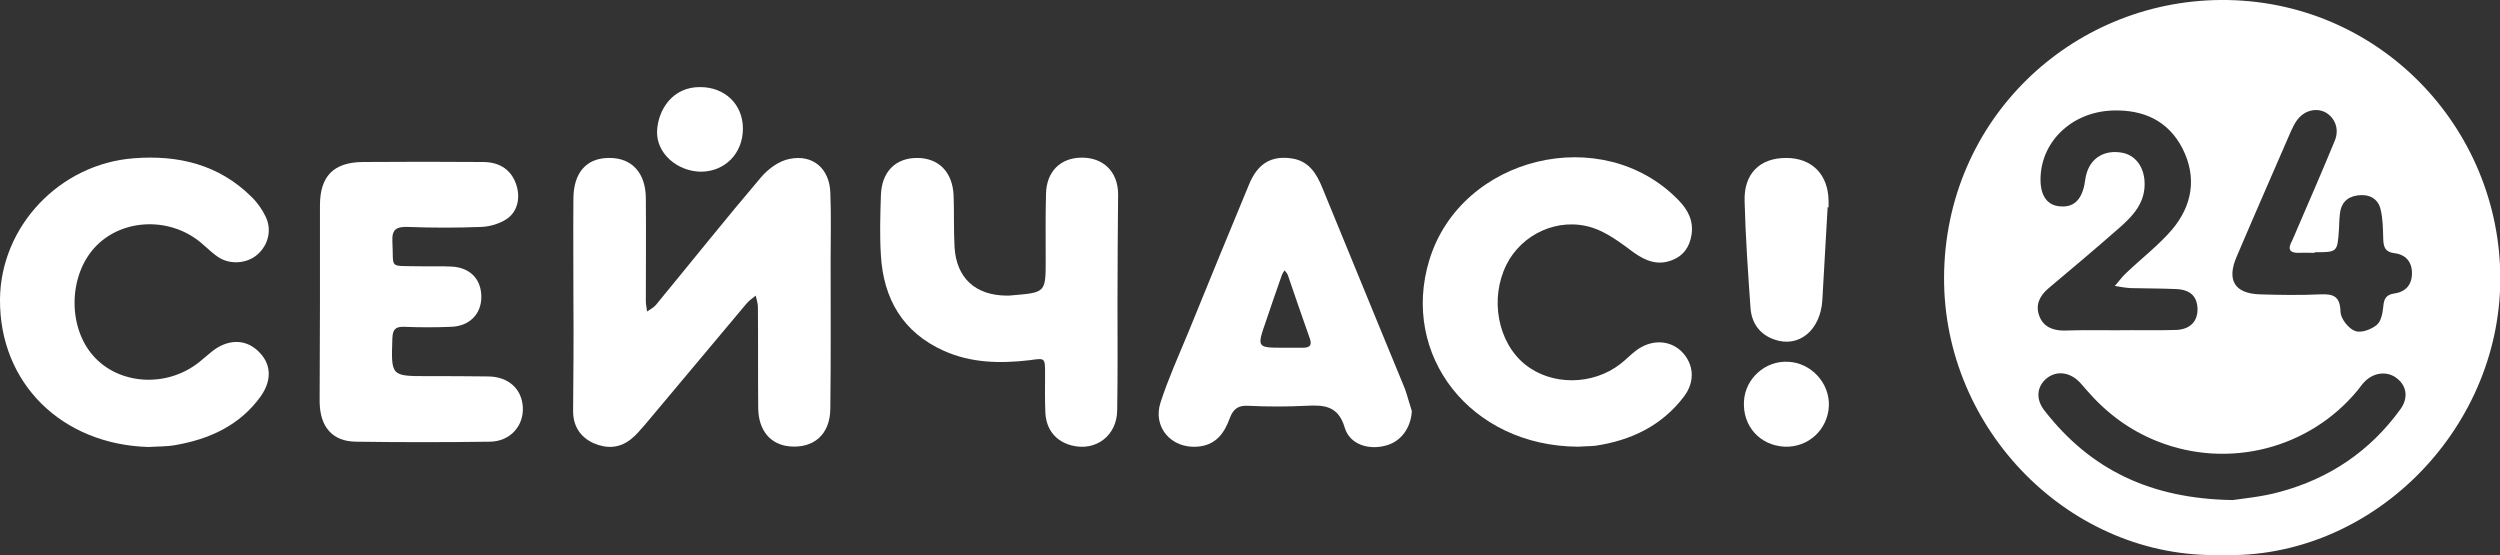 <?xml version="1.0" encoding="UTF-8"?> <svg xmlns="http://www.w3.org/2000/svg" xmlns:xlink="http://www.w3.org/1999/xlink" version="1.1" id="Слой_1" x="0px" y="0px" viewBox="0 0 800.9 177.8" style="enable-background:new 0 0 800.9 177.8;" xml:space="preserve"><rect x="0" y="0" width="800.9" height="177.8" fill="#333333" stroke="none"/> <style type="text/css"> .st0{fill:#FFFFFF;} </style> <g> <path class="st0" d="M711.6,177.8c-48.3,1.3-89.1-40.1-88.8-89.1c0.3-50.4,40.7-88.3,88.5-88.7c50.6-0.4,89.8,40.8,89.7,89.5 C800.8,138.3,759.3,179.4,711.6,177.8z M678.2,105.8C678.2,105.8,678.2,105.7,678.2,105.8c6.3-0.1,12.7,0.1,19-0.1 c4.6-0.2,6.9-2.9,6.8-6.9c-0.2-3.9-2.3-6-6.9-6.2c-4.8-0.2-9.6-0.2-14.5-0.3c-1.7-0.1-3.4-0.4-5.1-0.7c1.2-1.3,2.2-2.8,3.5-4 c4.9-4.7,10.4-8.9,14.8-14c6.5-7.7,8.1-16.7,3.4-26c-4.6-9-12.6-12.5-22.3-12.2c-13.4,0.4-23.4,10.3-23.2,22.5 c0.1,5,2.3,7.9,6.2,8.2c4.2,0.4,6.7-1.8,7.8-6.6c0.3-1.5,0.4-3,0.9-4.4c1.6-4.8,5.9-7.1,11.1-6.2c4.2,0.7,6.9,4.2,7.3,8.8 c0.6,7.1-3.7,11.5-8.4,15.6c-7.4,6.5-14.9,12.8-22.4,19.1c-2.8,2.4-4.2,5.3-2.9,8.8c1.3,3.5,4.3,4.7,8,4.7 C666.9,105.7,672.6,105.8,678.2,105.8z M715.3,160.2c3.2-0.5,9.2-1,15-2.6c16-4.3,29-13.1,38.7-26.5c2.6-3.6,2-7.4-1-9.8 c-3-2.5-7.4-2.1-10.4,0.9c-0.8,0.8-1.5,1.8-2.2,2.7c-15.5,18.9-41.5,25.5-64.2,16.5c-9.1-3.6-16.5-9.2-22.8-16.5 c-0.8-0.9-1.5-1.8-2.3-2.6c-3.1-3.1-7.2-3.6-10.3-1.2c-3.3,2.6-3.8,6.8-0.7,10.6C669.7,150.4,688.9,159.8,715.3,160.2z M741.2,81 c-1.5,0-3-0.1-4.5,0c-3.1,0.1-4-1-2.4-3.9c0.6-1.2,1-2.4,1.6-3.7c4.1-9.5,8.2-18.9,12.1-28.4c1.5-3.7,0-7.3-3-9 c-3.1-1.6-6.9-0.6-9.2,2.6c-0.8,1.1-1.3,2.3-1.9,3.5c-5.8,13.4-11.7,26.8-17.4,40.2c-3.2,7.5-0.6,11.7,7.4,12 c6.5,0.2,13,0.3,19.5,0c4.2-0.2,6.3,0.7,6.4,5.6c0.1,2.2,2.5,5.3,4.6,6.1c1.9,0.8,5.2-0.4,7-1.9c1.4-1.1,1.9-3.8,2.1-5.8 c0.2-2.6,0.9-3.9,3.6-4.3c3.6-0.5,5.6-2.8,5.6-6.5c0-3.7-2.1-6-5.7-6.4c-2.8-0.4-3.4-1.8-3.5-4.4c-0.1-3.3-0.1-6.7-0.9-9.8 c-0.9-3.5-3.9-4.8-7.4-4.3c-3.4,0.5-5.3,2.6-5.6,6c-0.2,1.7-0.2,3.3-0.3,5c-0.5,7.2-0.5,7.2-7.7,7.2C741.6,81,741.4,81,741.2,81z"></path> <path class="st0" d="M183.7,96.3c0-11-0.1-22,0-32.9c0.1-8.1,4.2-12.8,11.4-12.8c7.3-0.1,11.8,4.8,11.8,13c0.1,11,0,22,0,32.9 c0,1.1,0.3,2.2,0.4,3.3c1-0.7,2.2-1.3,2.9-2.2c11.2-13.6,22.2-27.4,33.6-40.8c2.3-2.7,5.8-5.3,9.2-5.9c7.4-1.5,12.7,3.1,13,10.7 c0.3,7.3,0.1,14.6,0.1,22c0,15.8,0.1,31.6-0.1,47.4c-0.1,8.2-5.3,12.7-13.1,12c-6.1-0.6-9.9-5.1-10-12.2c-0.1-10.8,0-21.6-0.1-32.4 c0-1.2-0.4-2.4-0.7-3.7c-1,0.8-2.1,1.6-2.9,2.5c-10.9,13-21.8,26-32.7,39c-1.4,1.6-2.8,3.3-4.5,4.6c-3.6,2.8-7.6,3-11.8,1.2 c-4.4-2-6.6-5.6-6.6-10.3C183.7,120,183.8,108.2,183.7,96.3C183.8,96.3,183.8,96.3,183.7,96.3z"></path> <path class="st0" d="M47.6,143.2C19.7,142.4-0.2,122.7,0,95.9c0.2-23.4,19.1-43.4,42.9-45.2c14.2-1.1,27.2,2,37.6,12.3 c1.9,1.8,3.5,4.1,4.6,6.4c2.1,4.3,0.8,9.2-2.7,12.2c-3.1,2.7-8.3,3.3-12.1,1c-2-1.2-3.6-2.9-5.4-4.4c-9.8-8.7-25.2-8.4-34,0.5 c-8.9,9-9.4,25.7-1.1,35.2c8.2,9.4,23.5,10.4,33.9,2.2c1.4-1.1,2.8-2.4,4.2-3.5c4.9-3.9,10.4-4.1,14.5-0.4c4.4,3.9,5,9.3,1.1,14.8 c-6.7,9.3-16.4,13.7-27.4,15.6C53.3,143.1,50.4,143,47.6,143.2z"></path> <path class="st0" d="M505.5,143.1c-34.4-0.2-56.9-29.3-47.6-59.8c10.2-33.3,55.4-44.2,79.7-19.3c3.1,3.1,5,6.7,4.3,11.2 c-0.6,3.9-2.6,6.8-6.4,8.2c-4.5,1.7-8.3,0.2-12.1-2.5c-4.2-3.1-8.6-6.5-13.4-8c-10.9-3.4-22.5,2.1-27.4,11.9 c-5.4,10.9-2.8,24.8,5.9,31.9c8.5,6.9,21.7,6.8,30.6-0.1c1.7-1.3,3.2-2.9,4.9-4.2c4.8-3.7,10.7-3.6,14.6,0.1 c4,3.9,4.6,9.6,0.9,14.5c-7.1,9.4-17,14.1-28.4,15.8C508.9,143,506.5,143,505.5,143.1z"></path> <path class="st0" d="M102.5,96.8c0-10.3,0-20.6,0-31c0-9.4,4.4-13.8,13.7-13.9c12.8-0.1,25.7-0.1,38.5,0c5.6,0,9.2,2.7,10.7,7.3 c1.4,4.2,0.4,8.8-3.3,11.1c-2.2,1.4-5.2,2.3-7.9,2.4c-7.8,0.3-15.7,0.3-23.5,0c-3.5-0.1-5.2,0.6-5,4.6c0.5,8.9-1.4,7.8,8,8 c3.7,0.1,7.3-0.1,11,0.1c5.8,0.3,9.4,3.9,9.5,9.5c0.1,5.6-3.7,9.6-9.7,9.8c-5,0.2-10,0.2-15,0c-2.8-0.1-3.7,0.8-3.8,3.7 c-0.4,12.1-0.5,12.1,11.3,12.1c6.5,0,13,0,19.5,0.1c6.4,0.1,10.7,4,11,9.9c0.3,5.9-4,10.9-10.5,11c-14.3,0.2-28.7,0.2-43,0 c-7.5-0.1-11.5-4.7-11.6-12.8C102.4,118.1,102.5,107.5,102.5,96.8z"></path> <path class="st0" d="M452.3,131.7c-0.3,5.3-3.4,9.7-8.2,11c-5.6,1.6-11.7-0.3-13.3-5.7c-2.1-7.1-6.7-7.3-12.4-7 c-6.1,0.3-12.3,0.3-18.5,0c-3.2-0.2-4.8,1-5.9,3.9c-1.8,5-4.6,8.8-10.5,9.2c-8.3,0.6-14.3-6.3-11.7-14.2c2.5-7.7,5.9-15.2,9-22.7 c6.4-15.7,12.8-31.4,19.3-47c2.8-6.9,7.3-9.5,14-8.4c5.3,0.9,7.7,4.9,9.5,9.3c5.8,14.1,11.6,28.3,17.4,42.4 c3,7.4,6.1,14.7,9.1,22.1C450.9,126.9,451.5,129.3,452.3,131.7z M411.4,111.4c2,0,4,0,6,0c2.2,0,3-0.8,2.2-3 c-2.4-6.7-4.7-13.5-7-20.2c-0.2-0.6-0.7-1.1-1.1-1.6c-0.3,0.5-0.7,1.1-0.9,1.7c-1.7,4.8-3.4,9.7-5,14.5 C402.6,111.4,402.6,111.4,411.4,111.4z"></path> <path class="st0" d="M358,96.6c0,11.6,0.1,23.3-0.1,34.9c-0.1,8.1-6.9,13.2-14.6,11.2c-5-1.3-8.1-5-8.4-10.4 c-0.2-4.1-0.1-8.3-0.1-12.5c0-5.3,0-5.1-5-4.4c-9.4,1.1-18.7,0.9-27.4-3c-13.2-5.9-19.4-16.7-20.2-30.7c-0.4-6.3-0.2-12.6,0-19 c0.2-7.7,4.7-12.1,11.6-12.1c6.9,0,11.4,4.5,11.7,12.1c0.2,5.5,0,11,0.3,16.5c0.6,9.9,6.7,15.4,16.6,15.5c0.7,0,1.3,0,2-0.1 c10.6-0.9,10.6-0.9,10.6-11.4c0-7-0.1-14,0.1-21c0.1-7.2,4.6-11.7,11.5-11.7c6.8,0,11.5,4.4,11.6,11.6 C358.1,73.7,358,85.1,358,96.6C358,96.6,358,96.6,358,96.6z"></path> <path class="st0" d="M585.5,66.4c-0.6,9.9-1.1,19.9-1.7,29.8c-0.6,9.6-7.5,15.3-15.3,12.6c-4.7-1.6-7.3-5.2-7.7-10 c-0.8-11.4-1.6-22.8-1.9-34.3c-0.3-8.8,4.8-13.9,13.3-13.9c8.3,0,13.5,5.3,13.6,13.8c0,0.7,0,1.3,0,2 C585.6,66.4,585.6,66.4,585.5,66.4z"></path> <path class="st0" d="M238,41.2c0,7.9-5.7,13.7-13.3,13.8c-7.7,0-14.5-5.9-14.2-13c0.3-7,5.1-14.2,13.8-14.1 C232.2,27.9,238,33.4,238,41.2z"></path> <path class="st0" d="M571.7,143.1c-7.9-0.4-13.5-6.6-13-14.6c0.4-7.2,6.8-13,14.1-12.6c7.4,0.3,13.4,6.8,13.1,14.2 C585.5,137.7,579.3,143.4,571.7,143.1z"></path> </g> </svg> 